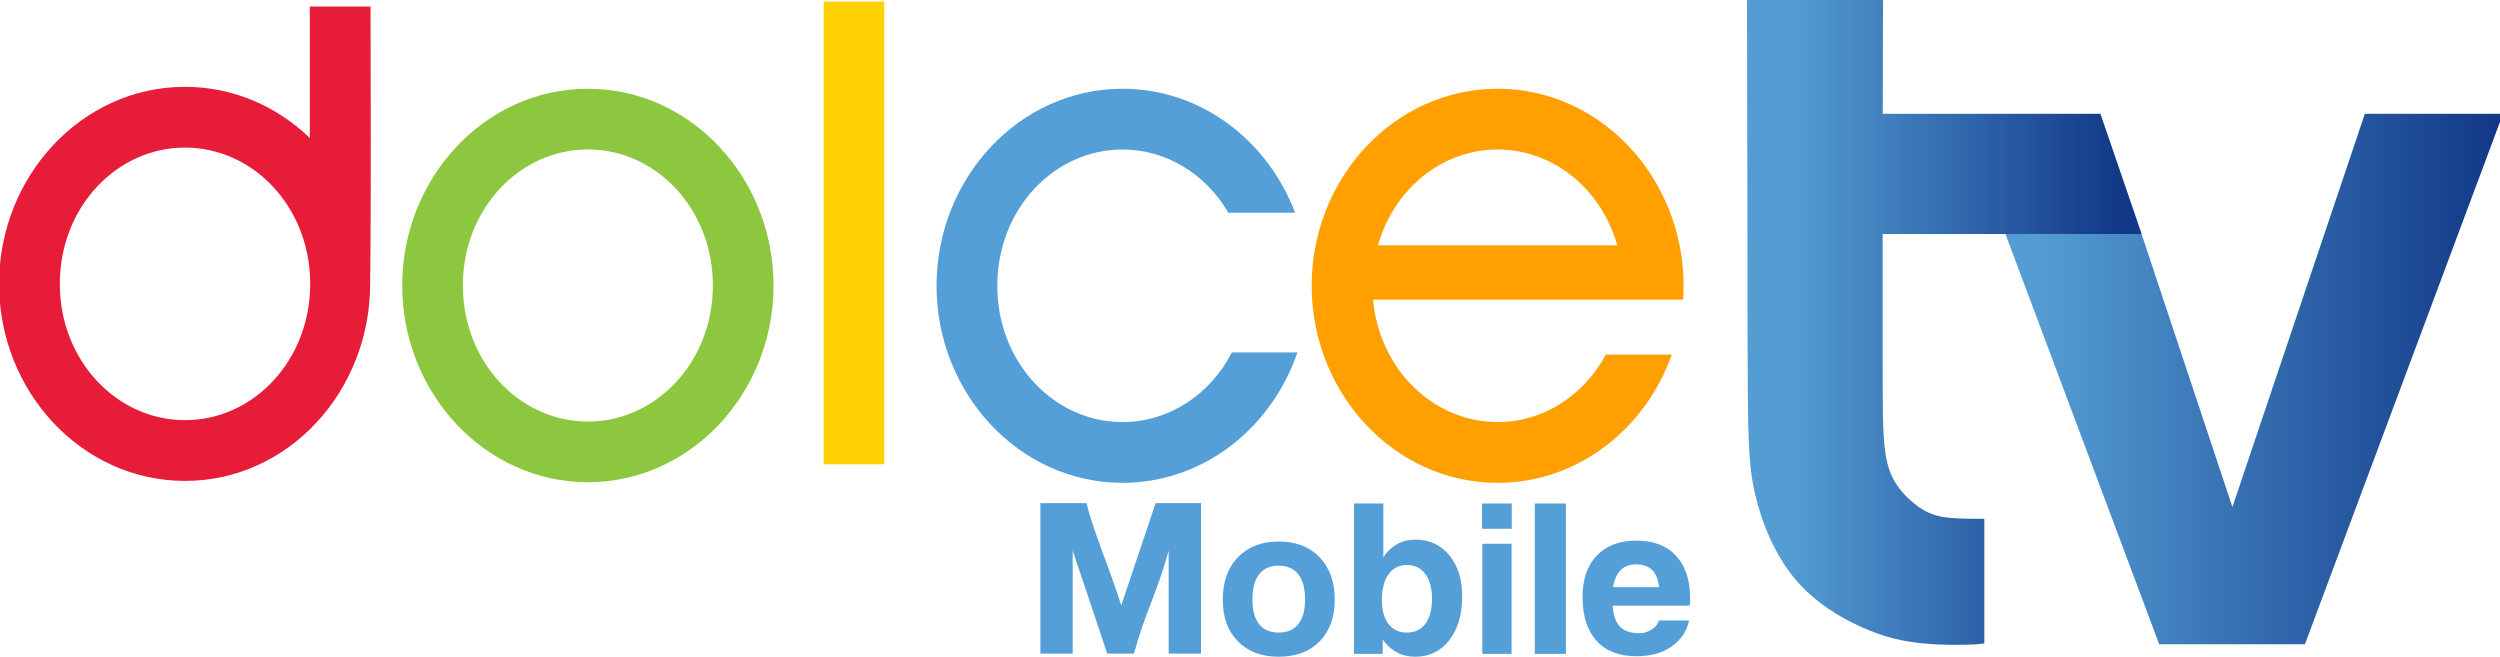 <?xml version="1.0" encoding="UTF-8" standalone="no"?>
<svg
   xmlns:dc="http://purl.org/dc/elements/1.1/"
   xmlns:cc="http://creativecommons.org/ns#"
   xmlns:rdf="http://www.w3.org/1999/02/22-rdf-syntax-ns#"
   xmlns:svg="http://www.w3.org/2000/svg"
   xmlns="http://www.w3.org/2000/svg"
   xmlns:xlink="http://www.w3.org/1999/xlink"
   width="515.228mm"
   height="135.346mm"
   viewBox="0 0 515.228 135.346"
   version="1.1"
   id="svg8">
  <defs
     id="defs2"><linearGradient
   id="linearGradient8565">
  <stop
     style="stop-color:#549dd4;stop-opacity:1"
     offset="0"
     id="stop8561" />
  <stop
     style="stop-color:#123988;stop-opacity:1"
     offset="1"
     id="stop8563" />
</linearGradient>
<linearGradient
   id="linearGradient3745">
  <stop
     style="stop-color:#a9271b;stop-opacity:1"
     offset="0"
     id="stop3741" />
  <stop
     style="stop-color:#8e2219;stop-opacity:1"
     offset="1"
     id="stop3743" />
</linearGradient>
<linearGradient
   id="linearGradient1955">
  <stop
     style="stop-color:#000000;stop-opacity:1;"
     offset="0"
     id="stop1951" />
  <stop
     style="stop-color:#ffffff;stop-opacity:1"
     offset="0.543"
     id="stop1959" />
  <stop
     style="stop-color:#000000;stop-opacity:1"
     offset="1"
     id="stop1953" />
</linearGradient>
<linearGradient
   id="linearGradient1947">
  <stop
     style="stop-color:#519245;stop-opacity:1"
     offset="0"
     id="stop1943" />
  <stop
     style="stop-color:#427048;stop-opacity:1"
     offset="1"
     id="stop1945" />
</linearGradient>
<radialGradient
   xlink:href="#linearGradient1947"
   id="radialGradient1949"
   cx="1054.599"
   cy="138.579"
   fx="1054.599"
   fy="138.579"
   r="601.829"
   gradientTransform="matrix(0.49,0,3.8762924e-8,0.256,-77.103,166.767)"
   gradientUnits="userSpaceOnUse" />
<linearGradient
   xlink:href="#linearGradient1955"
   id="linearGradient1957"
   x1="93.291"
   y1="311.029"
   x2="93.291"
   y2="416.334"
   gradientUnits="userSpaceOnUse" />
<path
   id="SVGID_1_"
   d="M 0,0 H 858.6 V 583.1 H 0 Z" />
<radialGradient
   xlink:href="#linearGradient1947"
   id="radialGradient1949-9"
   cx="1054.599"
   cy="138.579"
   fx="1054.599"
   fy="138.579"
   r="601.829"
   gradientTransform="matrix(0.49,0,3.8762924e-8,0.256,-77.103,166.767)"
   gradientUnits="userSpaceOnUse" />
<path
   id="SVGID_1_-2"
   d="M 0,0 H 858.6 V 583.1 H 0 Z" />
<path
   id="SVGID_1_-27"
   d="M 0,0 H 858.6 V 583.1 H 0 Z" />
<radialGradient
   xlink:href="#linearGradient1947"
   id="radialGradient1949-6"
   cx="1054.599"
   cy="138.579"
   fx="1054.599"
   fy="138.579"
   r="601.829"
   gradientTransform="matrix(0.49,0,3.8762924e-8,0.256,-77.103,166.767)"
   gradientUnits="userSpaceOnUse" />
<path
   id="SVGID_1_-4"
   d="M 0,0 H 858.6 V 583.1 H 0 Z" />
<radialGradient
   xlink:href="#linearGradient1947"
   id="radialGradient1949-8"
   cx="1054.599"
   cy="138.579"
   fx="1054.599"
   fy="138.579"
   r="601.829"
   gradientTransform="matrix(0.49,0,3.8762924e-8,0.256,-77.103,166.767)"
   gradientUnits="userSpaceOnUse" />
<path
   id="SVGID_1_-21"
   d="M 0,0 H 858.6 V 583.1 H 0 Z" />
<radialGradient
   xlink:href="#linearGradient1947"
   id="radialGradient1949-64"
   cx="1054.599"
   cy="138.579"
   fx="1054.599"
   fy="138.579"
   r="601.829"
   gradientTransform="matrix(0.49,0,3.8762924e-8,0.256,-77.103,166.767)"
   gradientUnits="userSpaceOnUse" />
<path
   id="SVGID_1_-23"
   d="M 0,0 H 858.6 V 583.1 H 0 Z" />
<path
   id="SVGID_1_-0"
   d="M 0,0 H 858.6 V 583.1 H 0 Z" />
<linearGradient
   xlink:href="#linearGradient3745"
   id="linearGradient3747"
   x1="-229.235"
   y1="1039.323"
   x2="-229.797"
   y2="1042.48"
   gradientUnits="userSpaceOnUse" />
<filter
   style="color-interpolation-filters:sRGB"
   id="filter3859"
   x="-0.108"
   width="1.216"
   y="-0.118"
   height="1.236">
  <feGaussianBlur
     stdDeviation="0.351"
     id="feGaussianBlur3861" />
</filter>
<style
   id="style4248">.cls-1{fill:#575756;}.cls-2{fill:#a0ce67;}.cls-3{fill:#ee4037;}.cls-4{fill:#fff;}</style>

	
	
	
	
	
	
	
<clipPath
   clipPathUnits="userSpaceOnUse"
   id="clipPath5460">
  <path
     d="M 0,0 H 2550 V 3300 H 0 Z"
     clip-rule="evenodd"
     id="path5458" />
</clipPath>
<clipPath
   clipPathUnits="userSpaceOnUse"
   id="clipPath5472">
  <path
     d="M 25,25 H 2525 V 834.375 H 25 Z"
     clip-rule="evenodd"
     id="path5470" />
</clipPath>
<linearGradient
   x1="0"
   y1="0"
   x2="1"
   y2="0"
   gradientUnits="userSpaceOnUse"
   gradientTransform="matrix(-0.011,-7.528,-7.541,0.011,602.245,1730.586)"
   spreadMethod="pad"
   id="linearGradient5482">
  <stop
     style="stop-opacity:1;stop-color:#f53a4b"
     offset="0"
     id="stop5478" />
  <stop
     style="stop-opacity:1;stop-color:#ff5ac6"
     offset="1"
     id="stop5480" />
</linearGradient>
<linearGradient
   x1="7.95"
   y1="-7.674"
   x2="4.795"
   y2="-10.514"
   gradientUnits="userSpaceOnUse"
   gradientTransform="matrix(-0.009,-6.459,-6.47,0.009,530.604,1777.783)"
   spreadMethod="pad"
   id="linearGradient5482-0">
  <stop
     style="stop-opacity:1;stop-color:#f53a4b"
     offset="0"
     id="stop5478-8" />
  <stop
     style="stop-opacity:1;stop-color:#ff5ac6"
     offset="1"
     id="stop5480-7" />
</linearGradient>
<linearGradient
   id="linearGradient1033">
  <stop
     style="stop-color:#ffffff;stop-opacity:0.862"
     offset="0"
     id="stop1029" />
  <stop
     style="stop-color:#d0e1ff;stop-opacity:1"
     offset="1"
     id="stop1031" />
</linearGradient>
<radialGradient
   xlink:href="#linearGradient1033"
   id="radialGradient1037"
   cx="-680.165"
   cy="2978.19"
   fx="-680.165"
   fy="2978.19"
   r="57.426"
   gradientTransform="matrix(0.585,0,0,0.341,-272.599,2029.087)"
   gradientUnits="userSpaceOnUse" />
<filter
   style="color-interpolation-filters:sRGB"
   id="filter2030"
   x="-0.016"
   width="1.032"
   y="-0.036"
   height="1.072">
  <feGaussianBlur
     result="result1"
     stdDeviation="0.833"
     id="feGaussianBlur2008" />
  <feBlend
     in2="result1"
     result="result5"
     mode="multiply"
     in="result1"
     id="feBlend2010" />
  <feGaussianBlur
     in="result5"
     result="result6"
     stdDeviation="1"
     id="feGaussianBlur2012" />
  <feComposite
     result="result8"
     in2="result5"
     in="result6"
     operator="xor"
     id="feComposite2014" />
  <feComposite
     in="result6"
     result="fbSourceGraphic"
     operator="xor"
     in2="result8"
     id="feComposite2016" />
  <feSpecularLighting
     in="fbSourceGraphic"
     result="result1"
     lighting-color="#ffffff"
     surfaceScale="2"
     specularConstant="2.2"
     specularExponent="55"
     id="feSpecularLighting2020">
    <fePointLight
       x="-5000"
       y="-10000"
       z="20000"
       id="fePointLight2018" />
  </feSpecularLighting>
  <feComposite
     in2="fbSourceGraphic"
     in="result1"
     result="result2"
     operator="in"
     id="feComposite2022" />
  <feComposite
     in="fbSourceGraphic"
     result="result4"
     operator="arithmetic"
     k2="2"
     k3="1"
     in2="result2"
     id="feComposite2024"
     k1="0"
     k4="0" />
  <feComposite
     in2="result4"
     in="result4"
     operator="in"
     result="result91"
     id="feComposite2026" />
  <feBlend
     mode="darken"
     in2="result91"
     id="feBlend2028" />
</filter>
<filter
   style="color-interpolation-filters:sRGB"
   id="filter2054"
   x="-0.016"
   width="1.032"
   y="-0.036"
   height="1.072">
  <feGaussianBlur
     result="result1"
     stdDeviation="0.833"
     id="feGaussianBlur2032" />
  <feBlend
     in2="result1"
     result="result5"
     mode="multiply"
     in="result1"
     id="feBlend2034" />
  <feGaussianBlur
     in="result5"
     result="result6"
     stdDeviation="1"
     id="feGaussianBlur2036" />
  <feComposite
     result="result8"
     in2="result5"
     in="result6"
     operator="xor"
     id="feComposite2038" />
  <feComposite
     in="result6"
     result="fbSourceGraphic"
     operator="xor"
     in2="result8"
     id="feComposite2040" />
  <feSpecularLighting
     in="fbSourceGraphic"
     result="result1"
     lighting-color="#ffffff"
     surfaceScale="2"
     specularConstant="2.2"
     specularExponent="55"
     id="feSpecularLighting2044">
    <fePointLight
       x="-5000"
       y="-10000"
       z="20000"
       id="fePointLight2042" />
  </feSpecularLighting>
  <feComposite
     in2="fbSourceGraphic"
     in="result1"
     result="result2"
     operator="in"
     id="feComposite2046" />
  <feComposite
     in="fbSourceGraphic"
     result="result4"
     operator="arithmetic"
     k2="2"
     k3="1"
     in2="result2"
     id="feComposite2048"
     k1="0"
     k4="0" />
  <feComposite
     in2="result4"
     in="result4"
     operator="in"
     result="result91"
     id="feComposite2050" />
  <feBlend
     mode="darken"
     in2="result91"
     id="feBlend2052" />
</filter>
<filter
   style="color-interpolation-filters:sRGB"
   id="filter2078"
   x="-0.016"
   width="1.032"
   y="-0.036"
   height="1.072">
  <feGaussianBlur
     result="result1"
     stdDeviation="0.833"
     id="feGaussianBlur2056" />
  <feBlend
     in2="result1"
     result="result5"
     mode="multiply"
     in="result1"
     id="feBlend2058" />
  <feGaussianBlur
     in="result5"
     result="result6"
     stdDeviation="1"
     id="feGaussianBlur2060" />
  <feComposite
     result="result8"
     in2="result5"
     in="result6"
     operator="xor"
     id="feComposite2062" />
  <feComposite
     in="result6"
     result="fbSourceGraphic"
     operator="xor"
     in2="result8"
     id="feComposite2064" />
  <feSpecularLighting
     in="fbSourceGraphic"
     result="result1"
     lighting-color="#ffffff"
     surfaceScale="2"
     specularConstant="2.2"
     specularExponent="55"
     id="feSpecularLighting2068">
    <fePointLight
       x="-5000"
       y="-10000"
       z="20000"
       id="fePointLight2066" />
  </feSpecularLighting>
  <feComposite
     in2="fbSourceGraphic"
     in="result1"
     result="result2"
     operator="in"
     id="feComposite2070" />
  <feComposite
     in="fbSourceGraphic"
     result="result4"
     operator="arithmetic"
     k2="2"
     k3="1"
     in2="result2"
     id="feComposite2072"
     k1="0"
     k4="0" />
  <feComposite
     in2="result4"
     in="result4"
     operator="in"
     result="result91"
     id="feComposite2074" />
  <feBlend
     mode="darken"
     in2="result91"
     id="feBlend2076" />
</filter>
<linearGradient
   xlink:href="#linearGradient8565"
   id="linearGradient8567"
   x1="929.124"
   y1="74.874"
   x2="1182.677"
   y2="74.874"
   gradientUnits="userSpaceOnUse" />
<linearGradient
   xlink:href="#linearGradient8565"
   id="linearGradient8607"
   x1="1120.849"
   y1="258.657"
   x2="1477.07"
   y2="258.657"
   gradientUnits="userSpaceOnUse" />
</defs>
  <g
     id="layer1"
     transform="translate(-619.105,-1987.037)">
    <g
       id="g8633">
      <g
         id="g8599"
         style="fill:#549fd8;fill-opacity:1">
        <path
           d="m 840.18,2121.734 v 0 h -6.663 v 0 -31.012 0 h 9.518 c 1.251,5.419 5.163,14.589 7.15,21.088 v 0 0 l 7.084,-21.088 c 3.436,0 5.917,0 9.353,0 v 0 31.012 0 h -6.663 v 0 -21.22 c -2.384,8.692 -4.769,12.528 -7.153,21.22 h -5.51 l -7.116,-21.22 c 0,8.882 0,12.338 0,21.22 z"
           style="font-weight:bold;font-size:47.545px;line-height:1.25;font-family:Helvetica;-inkscape-font-specification:'Helvetica Bold';letter-spacing:0px;word-spacing:0px;fill:#549fd8;fill-opacity:1;stroke-width:0.265"
           id="path8574" />
        <path
           d="m 882.633,2122.384 q -5.288,0 -8.419,-3.173 -3.11,-3.173 -3.11,-8.564 0,-5.516 3.11,-8.751 3.131,-3.256 8.419,-3.256 5.329,0 8.44,3.256 3.11,3.235 3.11,8.751 0,5.391 -3.11,8.564 -3.11,3.173 -8.44,3.173 z m 0,-4.977 q 2.654,0 4.044,-1.742 1.389,-1.742 1.389,-5.08 0,-3.422 -1.389,-5.184 -1.389,-1.783 -4.044,-1.783 -2.654,0 -4.044,1.783 -1.369,1.763 -1.369,5.184 0,3.338 1.369,5.08 1.389,1.742 4.044,1.742 z"
           style="font-weight:bold;font-size:47.545px;line-height:1.25;font-family:Helvetica;-inkscape-font-specification:'Helvetica Bold';letter-spacing:0px;word-spacing:0px;fill:#549fd8;fill-opacity:1;stroke-width:0.265"
           id="path8576" />
        <path
           d="m 898.147,2090.803 v 0 h 3.015 3.036 v 0 11.047 0 l 0.126,-0.169 q 2.446,-3.436 6.451,-3.436 4.364,0 7.02,3.226 2.656,3.225 2.656,8.496 0,5.587 -2.656,9.002 -2.656,3.415 -7.02,3.415 -3.984,0 -6.451,-3.204 l -0.253,-0.337 v 0 2.951 0 h -5.924 v 0 z m 10.899,26.605 q 2.446,0 3.816,-1.813 1.37,-1.834 1.37,-5.081 0,-3.31 -1.37,-5.165 -1.37,-1.876 -3.795,-1.876 -2.424,0 -3.795,1.919 -1.37,1.918 -1.37,5.334 v 0 0 0 q 0,3.141 1.37,4.912 1.349,1.771 3.774,1.771 z"
           style="font-weight:bold;font-size:47.545px;line-height:1.25;font-family:Helvetica;-inkscape-font-specification:'Helvetica Bold';letter-spacing:0px;word-spacing:0px;fill:#549fd8;fill-opacity:1;stroke-width:0.265"
           id="path8578" />
        <path
           d="m 924.603,2121.794 v -22.692 0 h 6.025 v 0 22.692 0 h -3.002 z m -0.063,-30.99 h 6.13 v 5.21 h -6.13 z"
           style="font-weight:bold;font-size:47.545px;line-height:1.25;font-family:Helvetica;-inkscape-font-specification:'Helvetica Bold';letter-spacing:0px;word-spacing:0px;fill:#549fd8;fill-opacity:1;stroke-width:0.265"
           id="path8580" />
        <path
           d="m 935.413,2121.794 v -30.99 0 h 3.193 3.215 v 0 30.99 0 h -3.193 z"
           style="font-weight:bold;font-size:47.545px;line-height:1.25;font-family:Helvetica;-inkscape-font-specification:'Helvetica Bold';letter-spacing:0px;word-spacing:0px;fill:#549fd8;fill-opacity:1;stroke-width:0.265"
           id="path8582" />
        <path
           d="m 956.334,2122.278 q -5.314,0 -8.206,-3.183 -2.871,-3.183 -2.871,-9.072 0,-5.431 2.935,-8.489 2.935,-3.079 8.142,-3.079 5.335,0 8.206,3.142 2.892,3.121 2.892,8.905 0.043,0.666 -0.107,1.353 v 0 h -15.876 v 0 q 0.214,2.684 1.221,4.016 1.286,1.665 4.285,1.665 1.393,0 2.571,-0.77 1.2,-0.77 1.436,-1.852 v 0 h 6.256 v 0 q -0.793,3.454 -3.685,5.41 -2.871,1.956 -7.199,1.956 z m 4.692,-14.232 v 0 q -0.214,-2.039 -1.114,-3.183 -1.178,-1.519 -3.664,-1.519 -2.378,0 -3.621,1.768 -0.771,1.124 -1.114,2.934 v 0 z"
           style="font-weight:bold;font-size:47.545px;line-height:1.25;font-family:Helvetica;-inkscape-font-specification:'Helvetica Bold';letter-spacing:0px;word-spacing:0px;fill:#549fd8;fill-opacity:1;stroke-width:0.265"
           id="path8584" />
      </g>
      <g
         id="g8614">
        <path
           id="path8371"
           style="color:#000000;font-style:normal;font-variant:normal;font-weight:normal;font-stretch:normal;font-size:medium;line-height:normal;font-family:sans-serif;font-variant-ligatures:normal;font-variant-position:normal;font-variant-caps:normal;font-variant-numeric:normal;font-variant-alternates:normal;font-variant-east-asian:normal;font-feature-settings:normal;font-variation-settings:normal;text-indent:0;text-align:start;text-decoration:none;text-decoration-line:none;text-decoration-style:solid;text-decoration-color:#000000;letter-spacing:normal;word-spacing:normal;text-transform:none;writing-mode:lr-tb;direction:ltr;text-orientation:mixed;dominant-baseline:auto;baseline-shift:baseline;text-anchor:start;white-space:normal;shape-padding:0;shape-margin:0;inline-size:0;clip-rule:nonzero;display:inline;overflow:visible;visibility:visible;opacity:1;isolation:auto;mix-blend-mode:normal;color-interpolation:sRGB;color-interpolation-filters:linearRGB;solid-color:#000000;solid-opacity:1;vector-effect:none;fill:#e71c39;fill-opacity:1;fill-rule:evenodd;stroke:none;stroke-width:3.78;stroke-linecap:round;stroke-linejoin:miter;stroke-miterlimit:4;stroke-dasharray:none;stroke-dashoffset:0;stroke-opacity:1;paint-order:stroke fill markers;color-rendering:auto;image-rendering:auto;shape-rendering:auto;text-rendering:auto;enable-background:accumulate;stop-color:#000000;stop-opacity:1"
           d="M -221.766,-70.996 V 31.242 c -25.57,-24.643 -59.536,-39.803 -97.064,-39.803 -80.496,0 -144.611,69.733 -144.611,153.232 0,83.5 64.115,153.24 144.611,153.24 80.496,0 143.973,-69.74 143.973,-153.24 0.877,-70.944 0.335,-143.991 0.335,-215.668 z m -97.064,109.68 c 53.144,0 97.367,46.322 97.367,105.988 0,59.666 -44.223,105.996 -97.367,105.996 -53.144,0 -97.367,-46.33 -97.367,-105.996 0,-59.666 44.223,-105.988 97.367,-105.988 z"
           transform="matrix(0.265,0,0,0.265,741.724,2007.201)" />
        <path
           style="color:#000000;font-style:normal;font-variant:normal;font-weight:normal;font-stretch:normal;font-size:medium;line-height:normal;font-family:sans-serif;font-variant-ligatures:normal;font-variant-position:normal;font-variant-caps:normal;font-variant-numeric:normal;font-variant-alternates:normal;font-variant-east-asian:normal;font-feature-settings:normal;font-variation-settings:normal;text-indent:0;text-align:start;text-decoration:none;text-decoration-line:none;text-decoration-style:solid;text-decoration-color:#000000;letter-spacing:normal;word-spacing:normal;text-transform:none;writing-mode:lr-tb;direction:ltr;text-orientation:mixed;dominant-baseline:auto;baseline-shift:baseline;text-anchor:start;white-space:normal;shape-padding:0;shape-margin:0;inline-size:0;clip-rule:nonzero;display:inline;overflow:visible;visibility:visible;opacity:1;isolation:auto;mix-blend-mode:normal;color-interpolation:sRGB;color-interpolation-filters:linearRGB;solid-color:#000000;solid-opacity:1;vector-effect:none;fill:#8dc73f;fill-opacity:1;fill-rule:evenodd;stroke:none;stroke-linecap:round;stroke-linejoin:miter;stroke-miterlimit:4;stroke-dasharray:none;stroke-dashoffset:0;stroke-opacity:1;paint-order:stroke fill markers;color-rendering:auto;image-rendering:auto;shape-rendering:auto;text-rendering:auto;enable-background:accumulate;stop-color:#000000;stop-opacity:1"
           d="m 740.26,2005.33 c -21.298,0 -38.262,18.45 -38.262,40.543 0,22.093 16.964,40.543 38.262,40.543 21.298,0 38.262,-18.45 38.262,-40.543 0,-22.093 -16.964,-40.543 -38.262,-40.543 z m 0,12.5 c 14.061,0 25.762,12.256 25.762,28.043 0,15.787 -11.701,28.043 -25.762,28.043 -14.061,0 -25.762,-12.256 -25.762,-28.043 0,-15.787 11.701,-28.043 25.762,-28.043 z"
           id="path8371-1" />
        <path
           style="color:#000000;font-style:normal;font-variant:normal;font-weight:normal;font-stretch:normal;font-size:medium;line-height:normal;font-family:sans-serif;font-variant-ligatures:normal;font-variant-position:normal;font-variant-caps:normal;font-variant-numeric:normal;font-variant-alternates:normal;font-variant-east-asian:normal;font-feature-settings:normal;font-variation-settings:normal;text-indent:0;text-align:start;text-decoration:none;text-decoration-line:none;text-decoration-style:solid;text-decoration-color:#000000;letter-spacing:normal;word-spacing:normal;text-transform:none;writing-mode:lr-tb;direction:ltr;text-orientation:mixed;dominant-baseline:auto;baseline-shift:baseline;text-anchor:start;white-space:normal;shape-padding:0;shape-margin:0;inline-size:0;clip-rule:nonzero;display:inline;overflow:visible;visibility:visible;opacity:1;isolation:auto;mix-blend-mode:normal;color-interpolation:sRGB;color-interpolation-filters:linearRGB;solid-color:#000000;solid-opacity:1;vector-effect:none;fill:#ffd203;fill-opacity:1;fill-rule:nonzero;stroke:none;stroke-linecap:butt;stroke-linejoin:miter;stroke-miterlimit:4;stroke-dasharray:none;stroke-dashoffset:0;stroke-opacity:1;color-rendering:auto;image-rendering:auto;shape-rendering:auto;text-rendering:auto;enable-background:accumulate;stop-color:#000000;stop-opacity:1"
           d="m 788.854,1987.355 v 95.373 h 12.5 v -95.373 z"
           id="path8430" />
        <path
           id="path8371-1-7"
           style="color:#000000;font-style:normal;font-variant:normal;font-weight:normal;font-stretch:normal;font-size:medium;line-height:normal;font-family:sans-serif;font-variant-ligatures:normal;font-variant-position:normal;font-variant-caps:normal;font-variant-numeric:normal;font-variant-alternates:normal;font-variant-east-asian:normal;font-feature-settings:normal;font-variation-settings:normal;text-indent:0;text-align:start;text-decoration:none;text-decoration-line:none;text-decoration-style:solid;text-decoration-color:#000000;letter-spacing:normal;word-spacing:normal;text-transform:none;writing-mode:lr-tb;direction:ltr;text-orientation:mixed;dominant-baseline:auto;baseline-shift:baseline;text-anchor:start;white-space:normal;shape-padding:0;shape-margin:0;inline-size:0;clip-rule:nonzero;display:inline;overflow:visible;visibility:visible;isolation:auto;mix-blend-mode:normal;color-interpolation:sRGB;color-interpolation-filters:linearRGB;solid-color:#000000;solid-opacity:1;vector-effect:none;fill:#549fd8;fill-opacity:1;fill-rule:evenodd;stroke:none;stroke-width:3.78;stroke-linecap:round;stroke-linejoin:miter;stroke-miterlimit:4;stroke-dasharray:none;stroke-dashoffset:0;stroke-opacity:1;paint-order:stroke fill markers;color-rendering:auto;image-rendering:auto;shape-rendering:auto;text-rendering:auto;enable-background:accumulate;stop-color:#000000"
           d="m 410.246,-7.07 c -80.496,0 -144.611,69.735 -144.611,153.234 0,83.5 64.115,153.232 144.611,153.232 63.043,0 116.034,-42.774 136.051,-101.434 h -50.965 c -16.746,32.636 -48.838,54.189 -85.086,54.189 -53.144,0 -97.367,-46.322 -97.367,-105.988 0,-59.666 44.223,-105.99 97.367,-105.99 34.352,0 64.971,19.361 82.334,49.164 h 51.902 C 523.215,33.278 471.474,-7.07 410.246,-7.07 Z"
           transform="matrix(0.265,0,0,0.265,741.724,2007.201)" />
        <path
           id="path8371-1-9"
           style="color:#000000;font-style:normal;font-variant:normal;font-weight:normal;font-stretch:normal;font-size:medium;line-height:normal;font-family:sans-serif;font-variant-ligatures:normal;font-variant-position:normal;font-variant-caps:normal;font-variant-numeric:normal;font-variant-alternates:normal;font-variant-east-asian:normal;font-feature-settings:normal;font-variation-settings:normal;text-indent:0;text-align:start;text-decoration:none;text-decoration-line:none;text-decoration-style:solid;text-decoration-color:#000000;letter-spacing:normal;word-spacing:normal;text-transform:none;writing-mode:lr-tb;direction:ltr;text-orientation:mixed;dominant-baseline:auto;baseline-shift:baseline;text-anchor:start;white-space:normal;shape-padding:0;shape-margin:0;inline-size:0;clip-rule:nonzero;display:inline;overflow:visible;visibility:visible;isolation:auto;mix-blend-mode:normal;color-interpolation:sRGB;color-interpolation-filters:linearRGB;solid-color:#000000;solid-opacity:1;vector-effect:none;fill:#ff9f00;fill-opacity:1;fill-rule:evenodd;stroke:none;stroke-width:3.78;stroke-linecap:round;stroke-linejoin:miter;stroke-miterlimit:4;stroke-dasharray:none;stroke-dashoffset:0;stroke-opacity:1;paint-order:stroke fill markers;color-rendering:auto;image-rendering:auto;shape-rendering:auto;text-rendering:auto;enable-background:accumulate;stop-color:#000000"
           d="m 701.992,-7.07 c -80.496,0 -144.609,69.735 -144.609,153.234 0,83.5 64.113,153.232 144.609,153.232 62.431,0 115,-41.949 135.455,-99.73 h -51.256 c -16.977,31.681 -48.585,52.486 -84.199,52.486 -49.894,0 -91.921,-40.83 -96.875,-95.199 h 193.754 47.367 c 0.238,-3.568 0.365,-7.164 0.365,-10.789 0,-83.5 -64.115,-153.234 -144.611,-153.234 z m 0,47.244 c 43.34,0 80.741,30.811 93.068,74.539 H 608.926 c 12.327,-43.728 49.727,-74.539 93.066,-74.539 z"
           transform="matrix(0.265,0,0,0.265,741.724,2007.201)" />
      </g>
    </g>
    <g
       id="g8618">
      <path
         id="path8569"
         style="fill:url(#linearGradient8607);fill-opacity:1;stroke:none;stroke-width:1px;stroke-linecap:butt;stroke-linejoin:miter;stroke-opacity:1"
         d="m 1170.734,12.434 -86.58,59.361 132.361,353.162 h 113.309 L 1483.877,12.434 H 1376.43 L 1273.434,318.217 1202.777,105.889 Z"
         transform="matrix(0.265,0,0,0.265,741.724,2007.201)" />
      <path
         id="path8523"
         style="fill:url(#linearGradient8567);fill-opacity:1;stroke:none;stroke-width:1px;stroke-linecap:butt;stroke-linejoin:miter;stroke-opacity:1"
         d="m 895.857,-76.207 c 0.028,4.608 0.059,7.35 0.084,12.867 0.283,62.017 0.283,184.066 0.453,255.701 0.17,71.635 0.51,92.855 5.828,115.766 5.318,22.91 15.611,47.51 30.854,65.826 15.242,18.316 35.431,30.348 52.611,37.969 17.18,7.621 31.352,10.831 46.879,12.346 15.526,1.515 32.406,1.334 41.578,0.701 2.785,-0.192 4.796,-0.429 6.357,-0.684 v -96.893 h -3.299 c -5.448,0 -13.838,-2.1e-4 -21.309,-0.568 -7.47,-0.568 -14.021,-1.705 -20.789,-5.23 -6.768,-3.526 -13.756,-9.442 -19,-15.721 -5.244,-6.279 -8.745,-12.92 -10.899,-21.346 -2.153,-8.426 -2.958,-18.637 -3.359,-29.77 -0.402,-11.132 -0.4,-23.184 -0.4,-85.463 0,-16.748 0.011,-41.447 0.016,-63.406 h 201.314 l -32.043,-93.455 h -169.212 c 0.036,-28.464 0.085,-55.418 0.17,-75.084 0.025,-5.807 0.061,-8.833 0.09,-13.557 z"
         transform="matrix(0.265,0,0,0.265,741.724,2007.201)" />
    </g>
  </g>
  <style
     type="text/css"
     id="style2974">
	.st0{fill:#CB2029;}
	.st1{fill:#A91F24;}
	.st2{fill:#E3232E;}
	.st3{fill:#791317;}
	.st4{fill:#010101;}
</style>
  <style
     id="style3065">.st0,.st2,.st5{clip-path:url(#SVGID_2_);fill:#9d9fa2}.st2,.st5{fill:#a91f24}.st5{fill:#fff}</style>
  <style
     type="text/css"
     id="style2974-2">
	.st0{fill:#CB2029;}
	.st1{fill:#A91F24;}
	.st2{fill:#E3232E;}
	.st3{fill:#791317;}
	.st4{fill:#010101;}
</style>
  <style
     id="style3065-8">.st0,.st2,.st5{clip-path:url(#SVGID_2_);fill:#9d9fa2}.st2,.st5{fill:#a91f24}.st5{fill:#fff}</style>
  <style
     id="style3293">.st0,.st2,.st5{clip-path:url(#SVGID_2_);fill:#9d9fa2}.st2,.st5{fill:#a91f24}.st5{fill:#fff}</style>
  <style
     type="text/css"
     id="style2974-9">
	.st0{fill:#CB2029;}
	.st1{fill:#A91F24;}
	.st2{fill:#E3232E;}
	.st3{fill:#791317;}
	.st4{fill:#010101;}
</style>
  <style
     id="style3065-5">.st0,.st2,.st5{clip-path:url(#SVGID_2_);fill:#9d9fa2}.st2,.st5{fill:#a91f24}.st5{fill:#fff}</style>
  <style
     type="text/css"
     id="style2974-8">
	.st0{fill:#CB2029;}
	.st1{fill:#A91F24;}
	.st2{fill:#E3232E;}
	.st3{fill:#791317;}
	.st4{fill:#010101;}
</style>
  <style
     id="style3065-89">.st0,.st2,.st5{clip-path:url(#SVGID_2_);fill:#9d9fa2}.st2,.st5{fill:#a91f24}.st5{fill:#fff}</style>
  <style
     type="text/css"
     id="style2974-0">
	.st0{fill:#CB2029;}
	.st1{fill:#A91F24;}
	.st2{fill:#E3232E;}
	.st3{fill:#791317;}
	.st4{fill:#010101;}
</style>
  <style
     id="style3065-6">.st0,.st2,.st5{clip-path:url(#SVGID_2_);fill:#9d9fa2}.st2,.st5{fill:#a91f24}.st5{fill:#fff}</style>
  <style
     id="style3669">.st0,.st2,.st5{clip-path:url(#SVGID_2_);fill:#9d9fa2}.st2,.st5{fill:#a91f24}.st5{fill:#fff}</style>
  <style
     type="text/css"
     id="style849">
	.st0{fill:#6DCEF4;}
	.st1{fill:#FFFFFF;}
</style>
  <style
     type="text/css"
     id="style5185">
	.st0{fill:#7F1C72;}
	.st1{fill:#FFFFFF;}
	.st2{fill:#FECC00;}
	.st3{fill:#C9003C;}
	.st4{fill:#E53734;}
</style>
</svg>

